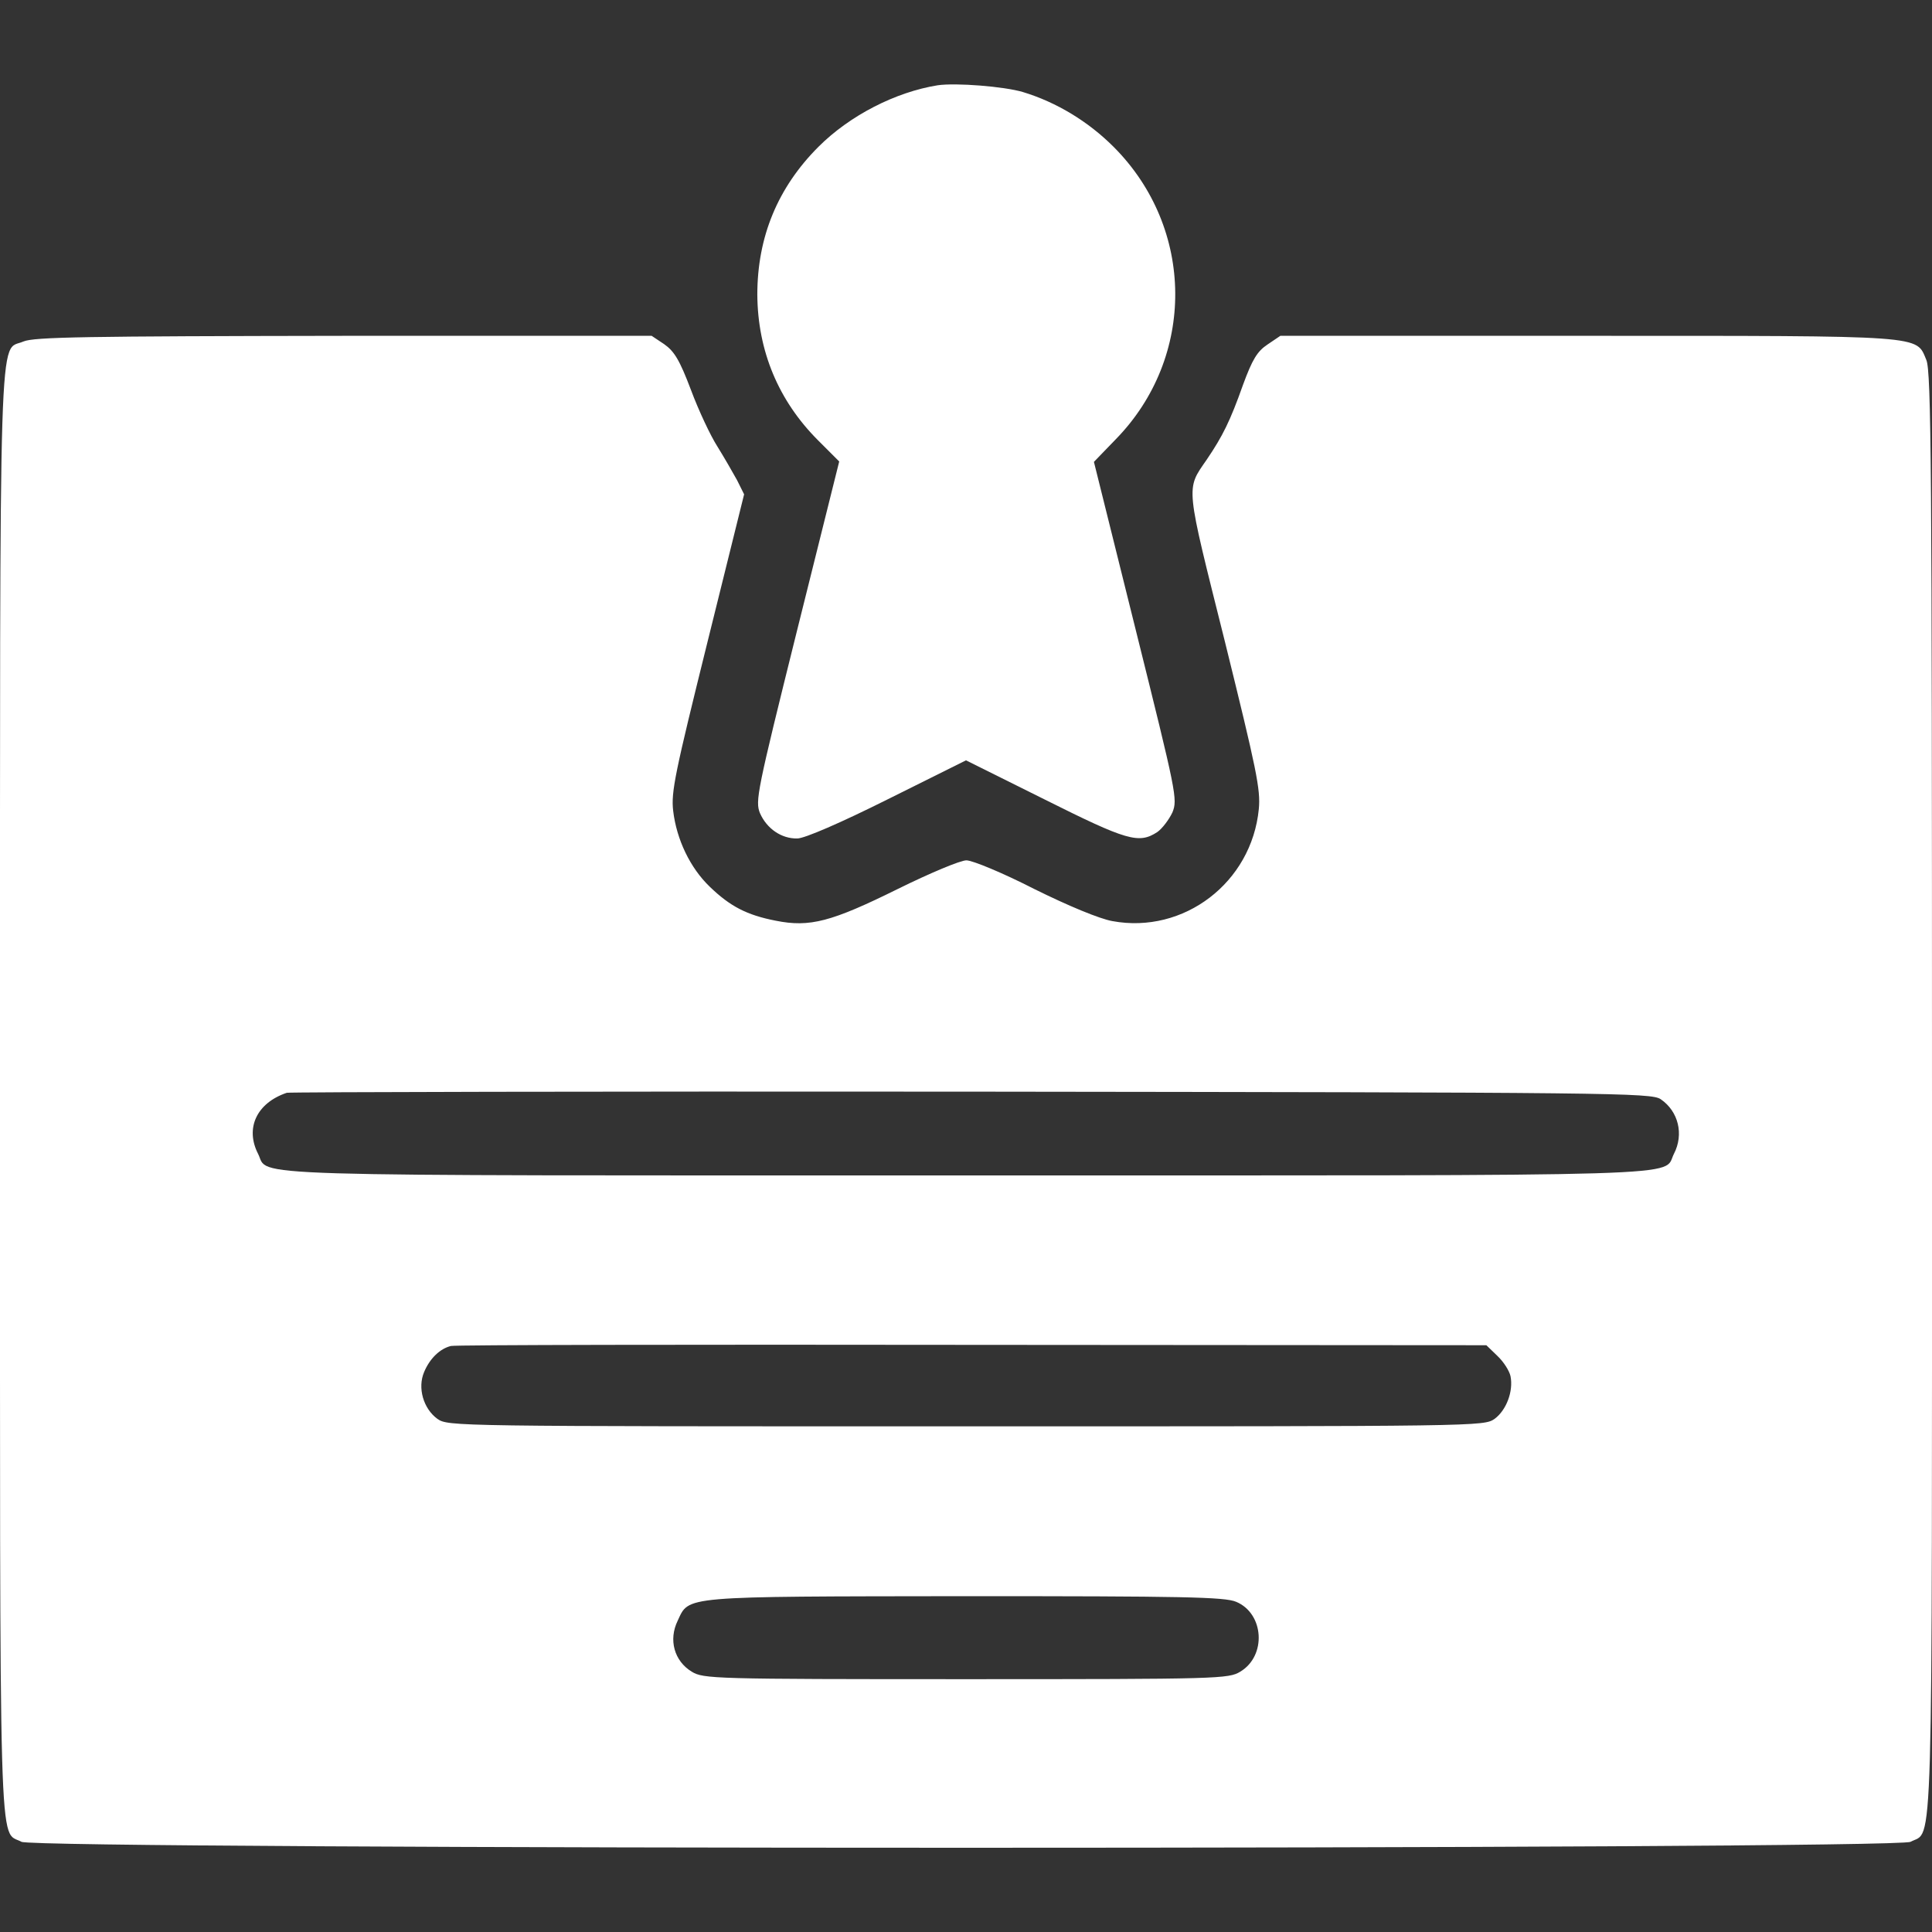 <svg width="80" height="80" viewBox="0 0 80 80" fill="none" xmlns="http://www.w3.org/2000/svg">
<rect x="0" y="0" width="80" height="80" fill="#333333" stroke="none"/>
<g clip-path="url(#clip0_1062_12542)">
<path d="M38.828 3.531C37.078 3.812 35.188 4.781 33.891 6.078C32.203 7.766 31.359 9.812 31.359 12.203C31.375 14.531 32.234 16.594 33.875 18.234L34.75 19.109L33 26.125C31.344 32.781 31.266 33.172 31.469 33.672C31.75 34.312 32.359 34.734 33.016 34.719C33.312 34.719 34.797 34.078 36.766 33.094L40 31.484L43.266 33.109C46.672 34.812 47.156 34.953 47.922 34.453C48.125 34.312 48.406 33.938 48.547 33.641C48.766 33.094 48.719 32.875 47.031 26.094L45.297 19.125L46.203 18.188C49.516 14.797 49.484 9.453 46.109 6.078C45.062 5.031 43.75 4.234 42.359 3.812C41.578 3.578 39.578 3.422 38.828 3.531Z" fill="white"/>
<path d="M0.969 14.141C-0.063 14.594 -1.43325e-05 12.391 -1.43325e-05 45.25C-1.43325e-05 77.859 -0.063 75.75 0.891 76.266C1.5 76.594 78.5 76.594 79.109 76.266C80.062 75.75 80 77.859 80 45.25C80 19.453 79.969 15.391 79.766 14.906C79.328 13.875 79.859 13.906 65.734 13.906H53.016L52.484 14.266C52.062 14.547 51.859 14.875 51.469 15.938C50.938 17.438 50.625 18.062 49.969 19.031C49.094 20.297 49.078 20 50.719 26.562C52.031 31.875 52.203 32.688 52.125 33.5C51.828 36.547 49.016 38.688 46.062 38.141C45.531 38.047 44.25 37.516 42.828 36.812C41.516 36.141 40.266 35.625 40.016 35.625C39.766 35.625 38.5 36.156 37.172 36.812C34.422 38.172 33.531 38.406 32.125 38.125C30.922 37.891 30.234 37.531 29.391 36.719C28.578 35.938 28.016 34.766 27.875 33.578C27.781 32.797 27.953 32 29.297 26.578L30.812 20.469L30.516 19.875C30.344 19.562 29.984 18.938 29.703 18.484C29.422 18.047 28.922 16.984 28.609 16.141C28.141 14.906 27.922 14.547 27.5 14.25L26.984 13.906H14.234C3.547 13.922 1.406 13.953 0.969 14.141ZM68.766 45.516C69.5 46.016 69.734 46.969 69.312 47.781C68.828 48.734 70.844 48.672 40 48.672C9.156 48.672 11.172 48.734 10.688 47.781C10.141 46.719 10.625 45.672 11.875 45.25C12 45.219 24.766 45.188 40.234 45.203C66.828 45.234 68.375 45.25 68.766 45.516ZM62 56.141C62.266 56.391 62.5 56.766 62.547 56.984C62.672 57.609 62.375 58.391 61.891 58.75C61.438 59.062 61.344 59.062 40 59.062C18.656 59.062 18.562 59.062 18.109 58.75C17.531 58.328 17.281 57.469 17.562 56.812C17.797 56.25 18.219 55.844 18.672 55.734C18.844 55.688 28.562 55.672 40.266 55.688L61.547 55.703L62 56.141ZM51.188 66.328C52.344 66.812 52.453 68.562 51.359 69.219C50.875 69.516 50.484 69.531 40 69.531C29.516 69.531 29.125 69.516 28.641 69.219C27.922 68.781 27.672 67.906 28.062 67.109C28.547 66.078 28.141 66.109 39.969 66.094C48.984 66.094 50.719 66.125 51.188 66.328Z" fill="white"/>
</g>
<defs>
<clipPath id="clip0_1062_12542">
<rect width="80" height="80" fill="white"/>
</clipPath>
</defs>
</svg>

